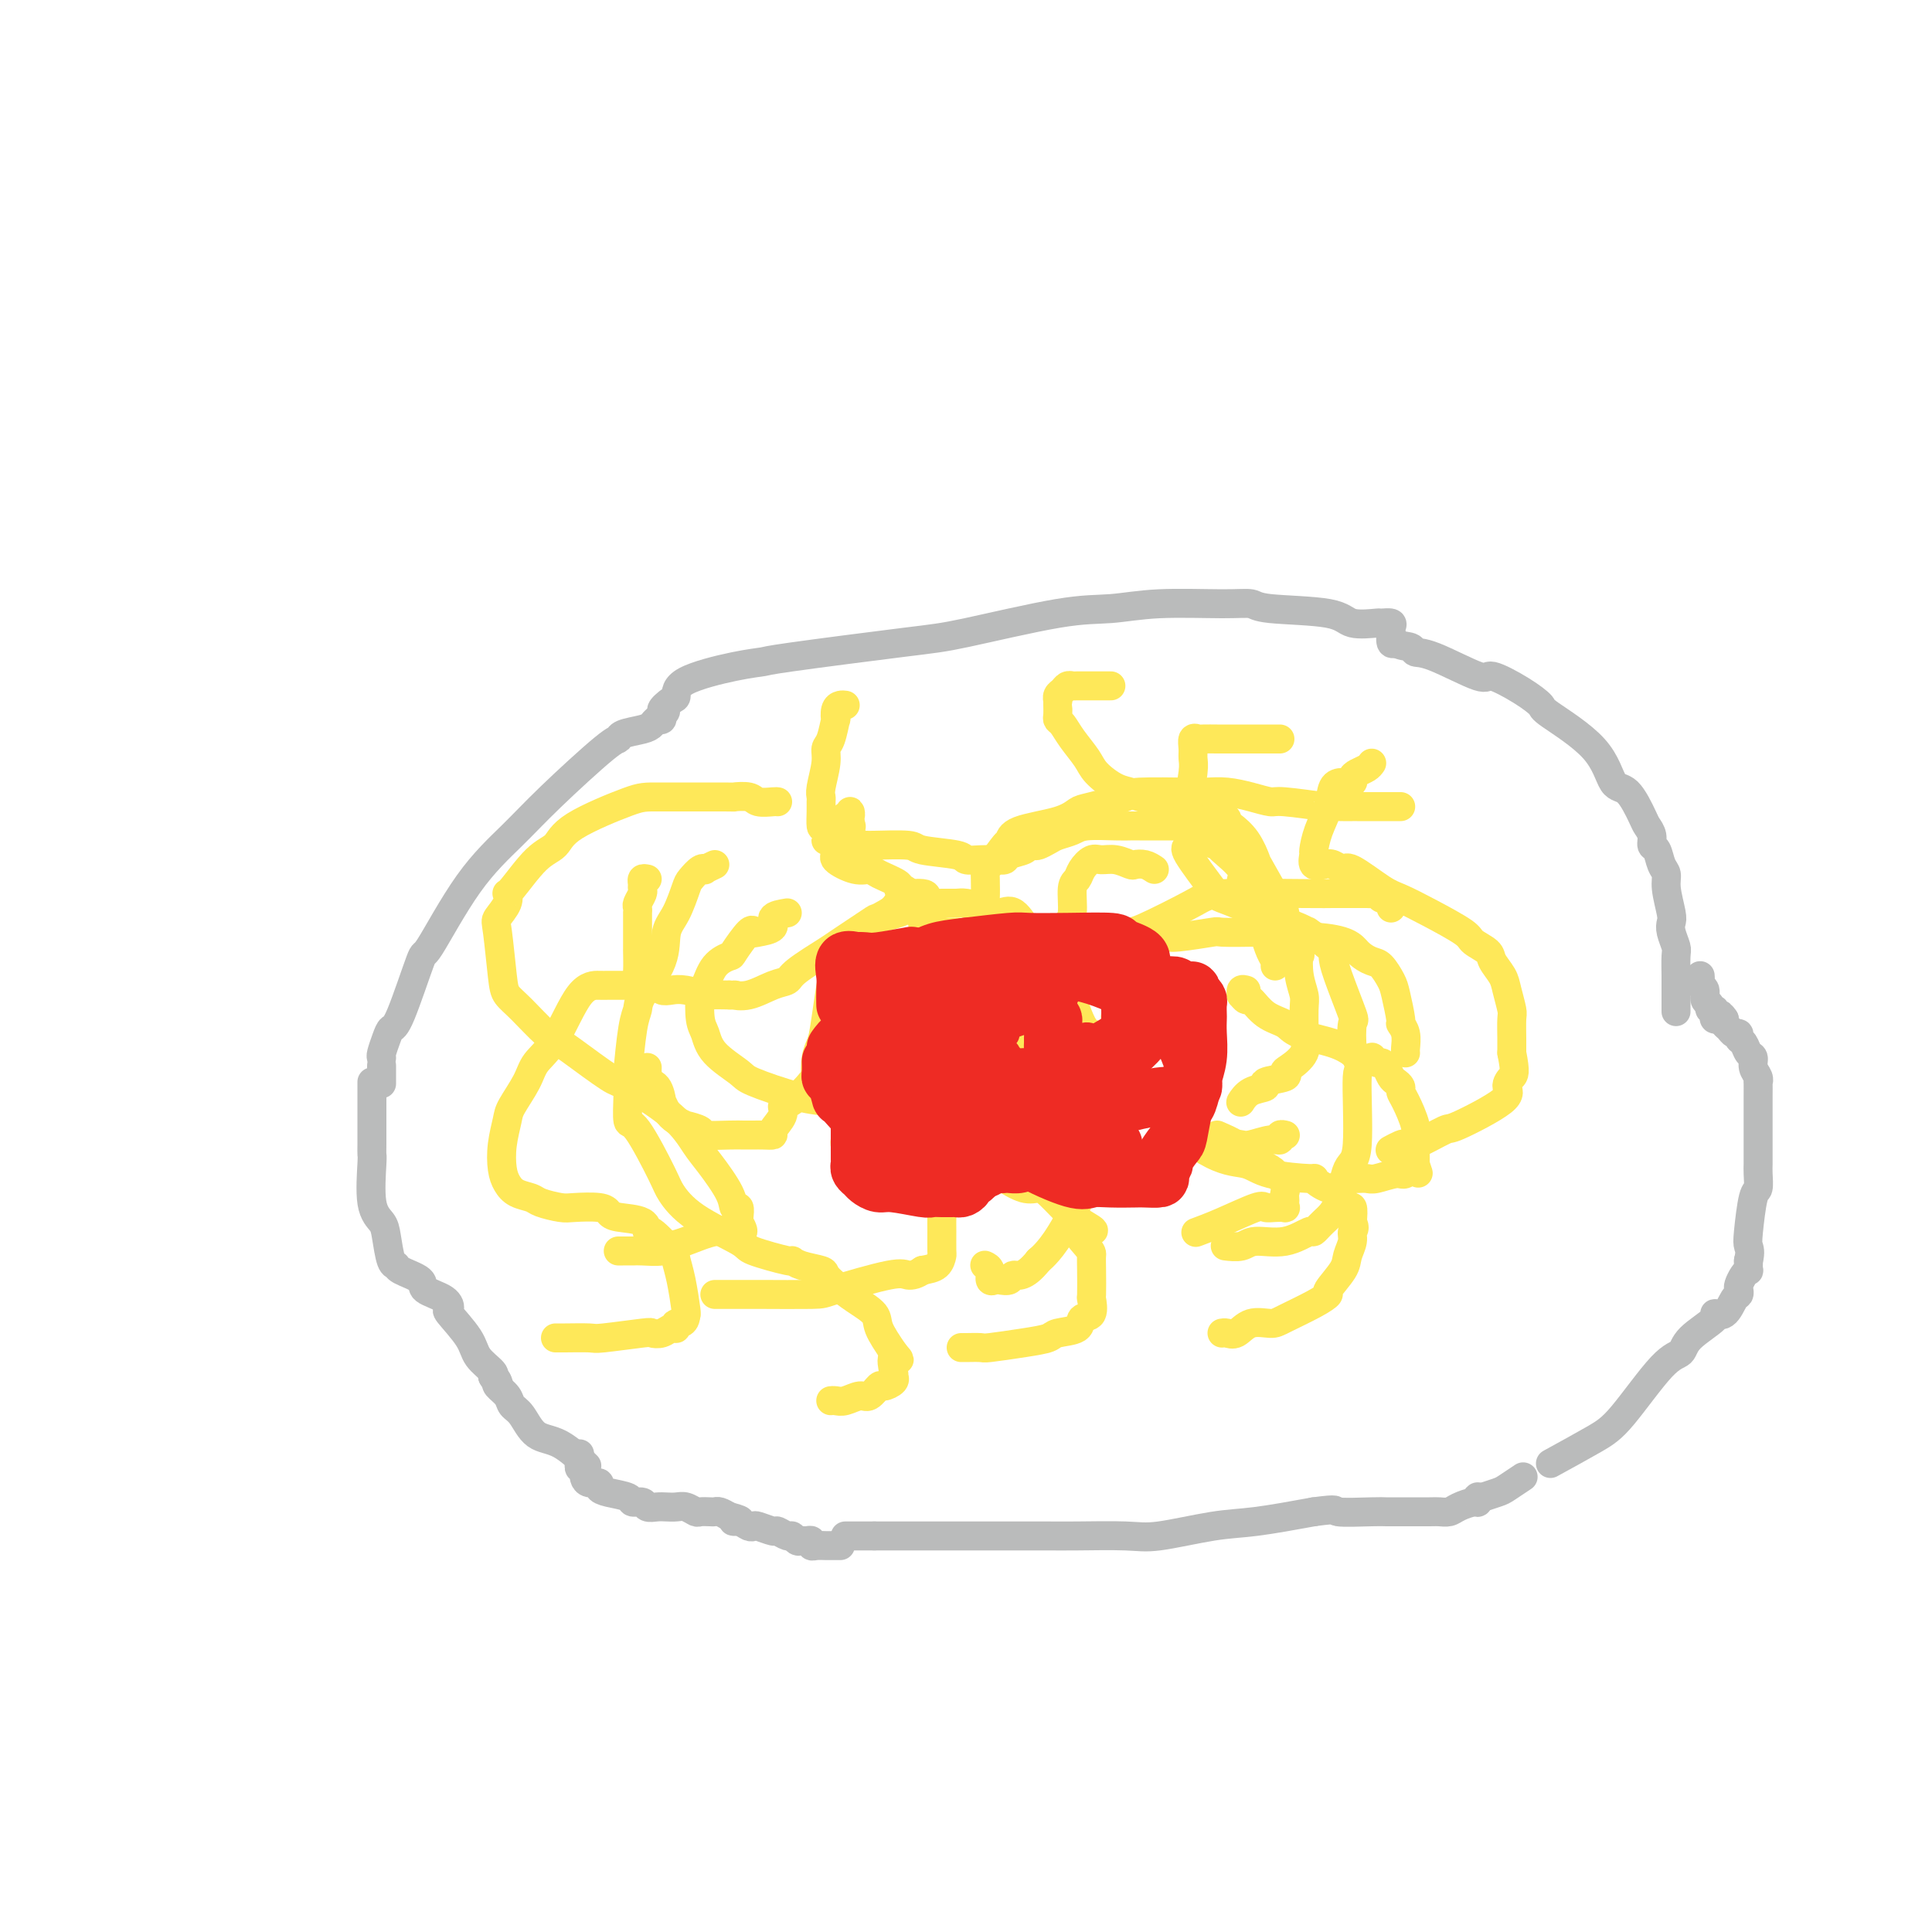<svg viewBox='0 0 400 400' version='1.1' xmlns='http://www.w3.org/2000/svg' xmlns:xlink='http://www.w3.org/1999/xlink'><g fill='none' stroke='#BABBBB' stroke-width='6' stroke-linecap='round' stroke-linejoin='round'><path d='M79,224c0.000,0.333 0.000,0.667 0,0c0.000,-0.667 0.000,-2.333 0,-3c0.000,-0.667 0.000,-0.333 0,0'/><path d='M79,219c-0.091,-0.143 -0.181,-0.286 0,-1c0.181,-0.714 0.635,-1.998 1,-3c0.365,-1.002 0.642,-1.720 1,-2c0.358,-0.280 0.796,-0.120 2,-3c1.204,-2.880 3.172,-8.799 4,-11c0.828,-2.201 0.516,-0.685 2,-3c1.484,-2.315 4.766,-8.462 8,-13c3.234,-4.538 6.422,-7.468 9,-10c2.578,-2.532 4.546,-4.668 8,-8c3.454,-3.332 8.393,-7.862 11,-10c2.607,-2.138 2.884,-1.883 3,-2c0.116,-0.117 0.073,-0.605 1,-1c0.927,-0.395 2.823,-0.697 4,-1c1.177,-0.303 1.635,-0.607 2,-1c0.365,-0.393 0.637,-0.875 1,-1c0.363,-0.125 0.818,0.107 1,0c0.182,-0.107 0.091,-0.554 0,-1'/><path d='M137,148c1.752,-1.194 0.133,-0.680 0,-1c-0.133,-0.320 1.219,-1.472 2,-2c0.781,-0.528 0.992,-0.430 1,-1c0.008,-0.570 -0.186,-1.809 2,-3c2.186,-1.191 6.753,-2.333 10,-3c3.247,-0.667 5.174,-0.858 6,-1c0.826,-0.142 0.552,-0.233 6,-1c5.448,-0.767 16.617,-2.209 23,-3c6.383,-0.791 7.981,-0.930 13,-2c5.019,-1.070 13.460,-3.072 19,-4c5.540,-0.928 8.178,-0.781 11,-1c2.822,-0.219 5.827,-0.803 10,-1c4.173,-0.197 9.513,-0.007 13,0c3.487,0.007 5.121,-0.170 6,0c0.879,0.170 1.004,0.687 4,1c2.996,0.313 8.863,0.423 12,1c3.137,0.577 3.544,1.621 5,2c1.456,0.379 3.959,0.092 5,0c1.041,-0.092 0.619,0.012 1,0c0.381,-0.012 1.565,-0.139 2,0c0.435,0.139 0.119,0.546 0,1c-0.119,0.454 -0.042,0.957 0,1c0.042,0.043 0.050,-0.373 0,0c-0.050,0.373 -0.157,1.535 0,2c0.157,0.465 0.579,0.232 1,0'/><path d='M289,133c0.801,0.783 2.305,0.740 3,1c0.695,0.260 0.583,0.824 1,1c0.417,0.176 1.363,-0.037 4,1c2.637,1.037 6.965,3.324 9,4c2.035,0.676 1.777,-0.258 3,0c1.223,0.258 3.927,1.709 6,3c2.073,1.291 3.517,2.422 4,3c0.483,0.578 0.007,0.603 2,2c1.993,1.397 6.456,4.166 9,7c2.544,2.834 3.169,5.732 4,7c0.831,1.268 1.868,0.907 3,2c1.132,1.093 2.359,3.639 3,5c0.641,1.361 0.696,1.537 1,2c0.304,0.463 0.856,1.212 1,2c0.144,0.788 -0.120,1.615 0,2c0.120,0.385 0.624,0.327 1,1c0.376,0.673 0.623,2.078 1,3c0.377,0.922 0.885,1.362 1,2c0.115,0.638 -0.161,1.474 0,3c0.161,1.526 0.761,3.744 1,5c0.239,1.256 0.117,1.552 0,2c-0.117,0.448 -0.227,1.047 0,2c0.227,0.953 0.793,2.259 1,3c0.207,0.741 0.055,0.917 0,2c-0.055,1.083 -0.015,3.072 0,4c0.015,0.928 0.004,0.795 0,1c-0.004,0.205 -0.001,0.747 0,2c0.001,1.253 0.000,3.215 0,4c-0.000,0.785 -0.000,0.392 0,0'/><path d='M77,224c-0.000,0.331 -0.000,0.662 0,1c0.000,0.338 0.000,0.685 0,1c-0.000,0.315 -0.000,0.600 0,1c0.000,0.400 0.000,0.915 0,1c-0.000,0.085 -0.000,-0.261 0,0c0.000,0.261 0.001,1.128 0,2c-0.001,0.872 -0.002,1.749 0,3c0.002,1.251 0.007,2.877 0,4c-0.007,1.123 -0.027,1.743 0,2c0.027,0.257 0.101,0.150 0,2c-0.101,1.850 -0.377,5.658 0,8c0.377,2.342 1.407,3.218 2,4c0.593,0.782 0.748,1.469 1,3c0.252,1.531 0.600,3.905 1,5c0.400,1.095 0.853,0.912 1,1c0.147,0.088 -0.012,0.448 1,1c1.012,0.552 3.196,1.296 4,2c0.804,0.704 0.229,1.367 1,2c0.771,0.633 2.887,1.236 4,2c1.113,0.764 1.224,1.689 1,2c-0.224,0.311 -0.782,0.006 0,1c0.782,0.994 2.903,3.286 4,5c1.097,1.714 1.170,2.851 2,4c0.830,1.149 2.416,2.309 3,3c0.584,0.691 0.167,0.912 0,1c-0.167,0.088 -0.083,0.044 0,0'/><path d='M102,285c1.778,2.711 1.222,1.489 1,1c-0.222,-0.489 -0.111,-0.244 0,0'/><path d='M103,286c-0.208,0.249 -0.416,0.497 0,1c0.416,0.503 1.456,1.259 2,2c0.544,0.741 0.591,1.467 1,2c0.409,0.533 1.179,0.872 2,2c0.821,1.128 1.694,3.045 3,4c1.306,0.955 3.044,0.950 5,2c1.956,1.050 4.130,3.157 5,4c0.870,0.843 0.435,0.421 0,0'/><path d='M175,318c0.357,0.000 0.714,0.000 1,0c0.286,0.000 0.500,0.000 1,0c0.500,0.000 1.286,0.000 2,0c0.714,0.000 1.357,0.000 2,0'/><path d='M181,318c1.471,-0.000 2.148,-0.000 3,0c0.852,0.000 1.879,0.000 3,0c1.121,-0.000 2.336,-0.000 5,0c2.664,0.000 6.777,0.000 9,0c2.223,-0.000 2.555,-0.000 3,0c0.445,0.000 1.002,0.000 2,0c0.998,-0.000 2.436,-0.000 3,0c0.564,0.000 0.252,0.000 1,0c0.748,-0.000 2.555,-0.001 3,0c0.445,0.001 -0.474,0.002 0,0c0.474,-0.002 2.340,-0.007 4,0c1.660,0.007 3.113,0.028 6,0c2.887,-0.028 7.207,-0.104 10,0c2.793,0.104 4.058,0.389 7,0c2.942,-0.389 7.561,-1.451 11,-2c3.439,-0.549 5.697,-0.585 9,-1c3.303,-0.415 7.652,-1.207 12,-2'/><path d='M272,313c5.695,-0.773 3.932,-0.207 5,0c1.068,0.207 4.968,0.055 7,0c2.032,-0.055 2.197,-0.014 3,0c0.803,0.014 2.244,0.001 4,0c1.756,-0.001 3.826,0.010 5,0c1.174,-0.010 1.453,-0.040 2,0c0.547,0.040 1.362,0.151 2,0c0.638,-0.151 1.098,-0.562 2,-1c0.902,-0.438 2.245,-0.902 3,-1c0.755,-0.098 0.920,0.170 1,0c0.080,-0.170 0.073,-0.777 0,-1c-0.073,-0.223 -0.212,-0.060 0,0c0.212,0.060 0.775,0.017 1,0c0.225,-0.017 0.113,-0.009 0,0'/><path d='M307,310c-0.303,0.099 -0.606,0.198 0,0c0.606,-0.198 2.121,-0.692 3,-1c0.879,-0.308 1.121,-0.429 2,-1c0.879,-0.571 2.394,-1.592 3,-2c0.606,-0.408 0.303,-0.204 0,0'/><path d='M321,303c3.336,-1.830 6.672,-3.661 9,-5c2.328,-1.339 3.648,-2.187 6,-5c2.352,-2.813 5.735,-7.592 8,-10c2.265,-2.408 3.411,-2.446 4,-3c0.589,-0.554 0.619,-1.623 2,-3c1.381,-1.377 4.111,-3.062 5,-4c0.889,-0.938 -0.063,-1.130 0,-1c0.063,0.130 1.140,0.583 2,0c0.860,-0.583 1.501,-2.201 2,-3c0.499,-0.799 0.855,-0.779 1,-1c0.145,-0.221 0.077,-0.685 0,-1c-0.077,-0.315 -0.164,-0.482 0,-1c0.164,-0.518 0.580,-1.386 1,-2c0.420,-0.614 0.844,-0.973 1,-1c0.156,-0.027 0.045,0.278 0,0c-0.045,-0.278 -0.022,-1.139 0,-2'/><path d='M362,261c0.476,-1.843 0.166,-2.451 0,-3c-0.166,-0.549 -0.188,-1.039 0,-3c0.188,-1.961 0.586,-5.393 1,-7c0.414,-1.607 0.843,-1.390 1,-2c0.157,-0.610 0.042,-2.046 0,-3c-0.042,-0.954 -0.011,-1.425 0,-2c0.011,-0.575 0.003,-1.253 0,-2c-0.003,-0.747 -0.001,-1.561 0,-2c0.001,-0.439 0.000,-0.503 0,-1c-0.000,-0.497 -0.000,-1.428 0,-2c0.000,-0.572 0.000,-0.784 0,-1c-0.000,-0.216 -0.000,-0.437 0,-1c0.000,-0.563 0.000,-1.469 0,-2c-0.000,-0.531 -0.000,-0.688 0,-1c0.000,-0.312 0.001,-0.779 0,-1c-0.001,-0.221 -0.004,-0.194 0,-1c0.004,-0.806 0.016,-2.443 0,-3c-0.016,-0.557 -0.060,-0.032 0,0c0.060,0.032 0.224,-0.429 0,-1c-0.224,-0.571 -0.834,-1.252 -1,-2c-0.166,-0.748 0.114,-1.563 0,-2c-0.114,-0.437 -0.622,-0.494 -1,-1c-0.378,-0.506 -0.626,-1.459 -1,-2c-0.374,-0.541 -0.874,-0.670 -1,-1c-0.126,-0.330 0.124,-0.862 0,-1c-0.124,-0.138 -0.621,0.118 -1,0c-0.379,-0.118 -0.641,-0.609 -1,-1c-0.359,-0.391 -0.817,-0.683 -1,-1c-0.183,-0.317 -0.092,-0.658 0,-1'/><path d='M357,211c-1.325,-2.008 -1.139,-0.528 -1,0c0.139,0.528 0.229,0.104 0,0c-0.229,-0.104 -0.778,0.113 -1,0c-0.222,-0.113 -0.116,-0.554 0,-1c0.116,-0.446 0.242,-0.897 0,-1c-0.242,-0.103 -0.853,0.141 -1,0c-0.147,-0.141 0.171,-0.668 0,-1c-0.171,-0.332 -0.830,-0.471 -1,-1c-0.170,-0.529 0.151,-1.448 0,-2c-0.151,-0.552 -0.772,-0.735 -1,-1c-0.228,-0.265 -0.061,-0.610 0,-1c0.061,-0.390 0.018,-0.826 0,-1c-0.018,-0.174 -0.009,-0.087 0,0'/><path d='M120,301c0.002,0.301 0.004,0.602 0,1c-0.004,0.398 -0.015,0.894 0,1c0.015,0.106 0.056,-0.179 0,0c-0.056,0.179 -0.210,0.823 0,1c0.210,0.177 0.782,-0.111 1,0c0.218,0.111 0.082,0.621 0,1c-0.082,0.379 -0.109,0.626 0,1c0.109,0.374 0.355,0.873 1,1c0.645,0.127 1.687,-0.120 2,0c0.313,0.120 -0.105,0.605 0,1c0.105,0.395 0.734,0.698 2,1c1.266,0.302 3.168,0.603 4,1c0.832,0.397 0.593,0.891 1,1c0.407,0.109 1.460,-0.167 2,0c0.540,0.167 0.567,0.776 1,1c0.433,0.224 1.272,0.064 2,0c0.728,-0.064 1.346,-0.031 2,0c0.654,0.031 1.345,0.061 2,0c0.655,-0.061 1.275,-0.212 2,0c0.725,0.212 1.555,0.788 2,1c0.445,0.212 0.503,0.060 1,0c0.497,-0.060 1.432,-0.026 2,0c0.568,0.026 0.768,0.046 1,0c0.232,-0.046 0.495,-0.156 1,0c0.505,0.156 1.253,0.578 2,1'/><path d='M151,314c4.062,1.016 1.716,1.056 1,1c-0.716,-0.056 0.197,-0.207 1,0c0.803,0.207 1.495,0.772 2,1c0.505,0.228 0.821,0.118 1,0c0.179,-0.118 0.219,-0.243 1,0c0.781,0.243 2.303,0.853 3,1c0.697,0.147 0.568,-0.171 1,0c0.432,0.171 1.425,0.831 2,1c0.575,0.169 0.732,-0.152 1,0c0.268,0.152 0.646,0.776 1,1c0.354,0.224 0.685,0.046 1,0c0.315,-0.046 0.613,0.040 1,0c0.387,-0.040 0.863,-0.207 1,0c0.137,0.207 -0.064,0.788 0,1c0.064,0.212 0.394,0.057 1,0c0.606,-0.057 1.486,-0.015 2,0c0.514,0.015 0.660,0.004 1,0c0.340,-0.004 0.875,-0.001 1,0c0.125,0.001 -0.159,0.000 0,0c0.159,-0.000 0.760,-0.000 1,0c0.240,0.000 0.120,0.000 0,0'/></g>
<g fill='none' stroke='#FEE859' stroke-width='6' stroke-linecap='round' stroke-linejoin='round'><path d='M134,182c-0.425,-0.087 -0.850,-0.174 -1,0c-0.150,0.174 -0.026,0.610 0,1c0.026,0.390 -0.046,0.736 0,1c0.046,0.264 0.208,0.448 0,1c-0.208,0.552 -0.788,1.472 -1,2c-0.212,0.528 -0.057,0.665 0,1c0.057,0.335 0.015,0.869 0,1c-0.015,0.131 -0.004,-0.139 0,0c0.004,0.139 0.001,0.688 0,1c-0.001,0.312 -0.000,0.386 0,1c0.000,0.614 -0.000,1.769 0,2c0.000,0.231 0.000,-0.460 0,0c-0.000,0.460 -0.001,2.071 0,3c0.001,0.929 0.005,1.176 0,1c-0.005,-0.176 -0.017,-0.775 0,0c0.017,0.775 0.065,2.925 0,4c-0.065,1.075 -0.243,1.077 0,1c0.243,-0.077 0.905,-0.232 1,0c0.095,0.232 -0.379,0.850 0,1c0.379,0.150 1.610,-0.170 2,0c0.390,0.170 -0.060,0.829 0,1c0.060,0.171 0.630,-0.147 1,0c0.370,0.147 0.541,0.757 1,1c0.459,0.243 1.206,0.118 2,0c0.794,-0.118 1.636,-0.227 3,0c1.364,0.227 3.252,0.792 4,1c0.748,0.208 0.357,0.059 1,0c0.643,-0.059 2.322,-0.030 4,0'/><path d='M151,206c2.279,0.125 0.977,-0.061 1,0c0.023,0.061 1.372,0.370 3,0c1.628,-0.370 3.534,-1.420 5,-2c1.466,-0.580 2.491,-0.692 3,-1c0.509,-0.308 0.501,-0.814 2,-2c1.499,-1.186 4.503,-3.052 6,-4c1.497,-0.948 1.486,-0.980 3,-2c1.514,-1.020 4.552,-3.030 6,-4c1.448,-0.970 1.307,-0.901 2,-1c0.693,-0.099 2.220,-0.366 4,-1c1.780,-0.634 3.812,-1.635 5,-2c1.188,-0.365 1.532,-0.095 2,0c0.468,0.095 1.059,0.016 2,0c0.941,-0.016 2.232,0.030 3,0c0.768,-0.030 1.011,-0.137 2,0c0.989,0.137 2.722,0.518 4,1c1.278,0.482 2.100,1.066 3,1c0.900,-0.066 1.877,-0.782 3,0c1.123,0.782 2.391,3.062 3,4c0.609,0.938 0.558,0.535 1,1c0.442,0.465 1.375,1.798 2,3c0.625,1.202 0.941,2.272 1,3c0.059,0.728 -0.139,1.115 0,2c0.139,0.885 0.616,2.269 1,3c0.384,0.731 0.676,0.809 1,1c0.324,0.191 0.682,0.495 1,1c0.318,0.505 0.596,1.213 1,2c0.404,0.787 0.933,1.654 1,2c0.067,0.346 -0.328,0.170 0,1c0.328,0.830 1.379,2.666 2,4c0.621,1.334 0.810,2.167 1,3'/><path d='M225,219c2.493,5.086 1.226,2.801 2,3c0.774,0.199 3.590,2.881 5,4c1.410,1.119 1.413,0.673 2,1c0.587,0.327 1.758,1.426 3,2c1.242,0.574 2.556,0.623 3,1c0.444,0.377 0.016,1.081 1,2c0.984,0.919 3.378,2.051 5,3c1.622,0.949 2.472,1.714 4,2c1.528,0.286 3.734,0.092 5,0c1.266,-0.092 1.592,-0.081 2,0c0.408,0.081 0.898,0.232 2,0c1.102,-0.232 2.817,-0.847 4,-1c1.183,-0.153 1.832,0.155 2,0c0.168,-0.155 -0.147,-0.772 0,-1c0.147,-0.228 0.756,-0.065 1,0c0.244,0.065 0.122,0.033 0,0'/><path d='M173,174c0.077,-0.002 0.154,-0.003 0,0c-0.154,0.003 -0.540,0.011 -1,0c-0.460,-0.011 -0.995,-0.040 -1,0c-0.005,0.040 0.519,0.150 1,0c0.481,-0.150 0.917,-0.561 1,-1c0.083,-0.439 -0.188,-0.905 0,-1c0.188,-0.095 0.834,0.181 1,0c0.166,-0.181 -0.148,-0.818 0,-1c0.148,-0.182 0.758,0.090 1,0c0.242,-0.090 0.118,-0.543 0,-1c-0.118,-0.457 -0.228,-0.918 0,-1c0.228,-0.082 0.793,0.216 1,0c0.207,-0.216 0.055,-0.948 0,-1c-0.055,-0.052 -0.015,0.574 0,1c0.015,0.426 0.004,0.653 0,1c-0.004,0.347 -0.001,0.813 0,1c0.001,0.187 0.001,0.093 0,0'/><path d='M176,171c0.477,-0.286 0.170,0.498 0,1c-0.170,0.502 -0.202,0.723 0,1c0.202,0.277 0.640,0.609 1,1c0.360,0.391 0.644,0.840 1,1c0.356,0.160 0.786,0.032 1,0c0.214,-0.032 0.213,0.034 2,0c1.787,-0.034 5.363,-0.167 7,0c1.637,0.167 1.334,0.633 3,1c1.666,0.367 5.301,0.635 7,1c1.699,0.365 1.461,0.827 2,1c0.539,0.173 1.854,0.058 3,0c1.146,-0.058 2.124,-0.058 3,0c0.876,0.058 1.649,0.173 2,0c0.351,-0.173 0.278,-0.634 1,-1c0.722,-0.366 2.238,-0.637 3,-1c0.762,-0.363 0.769,-0.818 1,-1c0.231,-0.182 0.684,-0.090 1,0c0.316,0.090 0.493,0.178 1,0c0.507,-0.178 1.343,-0.622 2,-1c0.657,-0.378 1.135,-0.690 2,-1c0.865,-0.310 2.116,-0.619 3,-1c0.884,-0.381 1.402,-0.834 3,-1c1.598,-0.166 4.276,-0.044 6,0c1.724,0.044 2.493,0.012 3,0c0.507,-0.012 0.752,-0.003 2,0c1.248,0.003 3.499,0.001 5,0c1.501,-0.001 2.250,-0.000 3,0'/><path d='M244,171c4.175,0.620 5.113,2.171 6,3c0.887,0.829 1.724,0.937 2,1c0.276,0.063 -0.007,0.082 1,1c1.007,0.918 3.306,2.737 4,4c0.694,1.263 -0.218,1.971 0,3c0.218,1.029 1.565,2.378 2,3c0.435,0.622 -0.042,0.518 0,1c0.042,0.482 0.602,1.550 1,2c0.398,0.450 0.632,0.281 1,1c0.368,0.719 0.869,2.326 1,3c0.131,0.674 -0.109,0.415 0,1c0.109,0.585 0.565,2.012 1,3c0.435,0.988 0.848,1.535 1,2c0.152,0.465 0.043,0.847 0,1c-0.043,0.153 -0.022,0.076 0,0'/><path d='M134,221c-0.014,0.338 -0.028,0.677 0,1c0.028,0.323 0.098,0.631 0,1c-0.098,0.369 -0.364,0.798 0,1c0.364,0.202 1.357,0.176 2,1c0.643,0.824 0.937,2.498 1,3c0.063,0.502 -0.105,-0.167 0,0c0.105,0.167 0.485,1.172 1,2c0.515,0.828 1.167,1.480 2,2c0.833,0.520 1.847,0.910 2,1c0.153,0.090 -0.556,-0.119 0,0c0.556,0.119 2.376,0.568 3,1c0.624,0.432 0.053,0.848 1,1c0.947,0.152 3.410,0.041 5,0c1.590,-0.041 2.305,-0.012 3,0c0.695,0.012 1.371,0.008 2,0c0.629,-0.008 1.211,-0.020 2,0c0.789,0.020 1.784,0.072 2,0c0.216,-0.072 -0.349,-0.267 0,-1c0.349,-0.733 1.610,-2.003 2,-3c0.390,-0.997 -0.093,-1.720 0,-2c0.093,-0.280 0.761,-0.117 2,-1c1.239,-0.883 3.049,-2.811 4,-4c0.951,-1.189 1.042,-1.639 2,-2c0.958,-0.361 2.784,-0.633 4,-1c1.216,-0.367 1.821,-0.830 2,-1c0.179,-0.170 -0.067,-0.046 1,0c1.067,0.046 3.448,0.013 5,0c1.552,-0.013 2.276,-0.007 3,0'/><path d='M185,220c2.204,-0.322 0.215,-0.126 1,0c0.785,0.126 4.344,0.181 6,0c1.656,-0.181 1.410,-0.598 2,0c0.590,0.598 2.018,2.211 3,3c0.982,0.789 1.520,0.755 2,1c0.480,0.245 0.902,0.768 1,2c0.098,1.232 -0.128,3.173 0,4c0.128,0.827 0.611,0.541 1,1c0.389,0.459 0.685,1.662 1,2c0.315,0.338 0.648,-0.189 1,0c0.352,0.189 0.721,1.095 1,2c0.279,0.905 0.466,1.810 1,2c0.534,0.190 1.413,-0.333 2,0c0.587,0.333 0.882,1.524 1,2c0.118,0.476 0.059,0.238 0,0'/><path d='M290,167c-0.765,0.000 -1.530,0.000 -2,0c-0.470,-0.000 -0.646,-0.000 -2,0c-1.354,0.000 -3.886,0.001 -5,0c-1.114,-0.001 -0.810,-0.004 -1,0c-0.190,0.004 -0.875,0.016 -2,0c-1.125,-0.016 -2.691,-0.060 -3,0c-0.309,0.060 0.638,0.222 -1,0c-1.638,-0.222 -5.860,-0.830 -8,-1c-2.140,-0.170 -2.197,0.098 -3,0c-0.803,-0.098 -2.353,-0.563 -4,-1c-1.647,-0.437 -3.391,-0.847 -5,-1c-1.609,-0.153 -3.082,-0.048 -4,0c-0.918,0.048 -1.281,0.039 -4,0c-2.719,-0.039 -7.794,-0.110 -10,0c-2.206,0.110 -1.544,0.399 -3,1c-1.456,0.601 -5.031,1.513 -7,2c-1.969,0.487 -2.332,0.547 -3,1c-0.668,0.453 -1.639,1.299 -4,2c-2.361,0.701 -6.111,1.259 -8,2c-1.889,0.741 -1.918,1.667 -2,2c-0.082,0.333 -0.218,0.075 -1,1c-0.782,0.925 -2.210,3.033 -3,4c-0.790,0.967 -0.940,0.791 -1,1c-0.060,0.209 -0.028,0.801 0,2c0.028,1.199 0.052,3.004 0,4c-0.052,0.996 -0.179,1.185 0,2c0.179,0.815 0.664,2.258 1,3c0.336,0.742 0.525,0.783 1,1c0.475,0.217 1.238,0.608 2,1'/><path d='M208,193c1.291,1.188 3.018,3.160 4,4c0.982,0.840 1.219,0.550 2,2c0.781,1.450 2.104,4.640 3,7c0.896,2.360 1.363,3.890 2,5c0.637,1.110 1.442,1.799 2,3c0.558,1.201 0.867,2.913 1,4c0.133,1.087 0.088,1.551 0,2c-0.088,0.449 -0.219,0.885 0,2c0.219,1.115 0.789,2.909 1,4c0.211,1.091 0.062,1.479 0,2c-0.062,0.521 -0.038,1.173 0,3c0.038,1.827 0.090,4.827 0,6c-0.090,1.173 -0.322,0.517 -1,1c-0.678,0.483 -1.803,2.104 -3,3c-1.197,0.896 -2.466,1.067 -3,1c-0.534,-0.067 -0.332,-0.372 -2,0c-1.668,0.372 -5.205,1.420 -7,2c-1.795,0.580 -1.847,0.691 -3,1c-1.153,0.309 -3.407,0.815 -5,1c-1.593,0.185 -2.525,0.050 -3,0c-0.475,-0.050 -0.492,-0.013 -2,0c-1.508,0.013 -4.507,0.004 -6,0c-1.493,-0.004 -1.479,-0.001 -2,0c-0.521,0.001 -1.577,0.000 -2,0c-0.423,-0.000 -0.211,-0.000 0,0'/><path d='M175,146c-0.311,-0.045 -0.622,-0.089 -1,0c-0.378,0.089 -0.823,0.313 -1,1c-0.177,0.687 -0.085,1.837 0,2c0.085,0.163 0.163,-0.661 0,0c-0.163,0.661 -0.565,2.807 -1,4c-0.435,1.193 -0.901,1.432 -1,2c-0.099,0.568 0.170,1.463 0,3c-0.170,1.537 -0.778,3.715 -1,5c-0.222,1.285 -0.058,1.675 0,2c0.058,0.325 0.010,0.584 0,1c-0.010,0.416 0.018,0.989 0,2c-0.018,1.011 -0.084,2.461 0,3c0.084,0.539 0.316,0.168 1,1c0.684,0.832 1.819,2.866 2,4c0.181,1.134 -0.591,1.368 0,2c0.591,0.632 2.547,1.662 4,2c1.453,0.338 2.405,-0.016 3,0c0.595,0.016 0.833,0.402 2,1c1.167,0.598 3.265,1.407 4,2c0.735,0.593 0.109,0.970 0,1c-0.109,0.030 0.300,-0.287 1,0c0.700,0.287 1.690,1.178 2,2c0.310,0.822 -0.061,1.576 0,2c0.061,0.424 0.552,0.520 1,1c0.448,0.480 0.852,1.345 1,2c0.148,0.655 0.040,1.099 0,2c-0.040,0.901 -0.011,2.257 0,3c0.011,0.743 0.006,0.871 0,1'/><path d='M191,197c0.317,1.835 0.109,0.922 0,1c-0.109,0.078 -0.117,1.148 0,2c0.117,0.852 0.361,1.487 0,2c-0.361,0.513 -1.328,0.905 -2,1c-0.672,0.095 -1.049,-0.106 -1,0c0.049,0.106 0.525,0.518 0,1c-0.525,0.482 -2.053,1.035 -3,2c-0.947,0.965 -1.315,2.343 -2,3c-0.685,0.657 -1.686,0.593 -3,2c-1.314,1.407 -2.940,4.284 -4,6c-1.060,1.716 -1.555,2.270 -2,3c-0.445,0.730 -0.842,1.637 -1,2c-0.158,0.363 -0.079,0.181 0,0'/><path d='M288,188c0.089,-0.301 0.178,-0.603 0,-1c-0.178,-0.397 -0.624,-0.891 -1,-1c-0.376,-0.109 -0.683,0.167 -1,0c-0.317,-0.167 -0.644,-0.777 -1,-1c-0.356,-0.223 -0.740,-0.060 -1,0c-0.260,0.060 -0.395,0.015 -1,0c-0.605,-0.015 -1.681,-0.001 -3,0c-1.319,0.001 -2.883,-0.009 -4,0c-1.117,0.009 -1.787,0.039 -6,0c-4.213,-0.039 -11.968,-0.146 -16,0c-4.032,0.146 -4.341,0.544 -7,2c-2.659,1.456 -7.669,3.970 -10,5c-2.331,1.030 -1.984,0.577 -2,1c-0.016,0.423 -0.397,1.721 -1,4c-0.603,2.279 -1.430,5.538 -2,8c-0.570,2.462 -0.884,4.126 -1,5c-0.116,0.874 -0.032,0.959 0,2c0.032,1.041 0.014,3.038 0,4c-0.014,0.962 -0.024,0.889 0,1c0.024,0.111 0.081,0.405 0,1c-0.081,0.595 -0.300,1.489 0,2c0.300,0.511 1.119,0.638 3,2c1.881,1.362 4.823,3.961 6,5c1.177,1.039 0.588,0.520 0,0'/><path d='M252,235c1.612,0.705 3.224,1.410 4,2c0.776,0.590 0.716,1.065 2,2c1.284,0.935 3.913,2.331 5,3c1.087,0.669 0.631,0.613 1,1c0.369,0.387 1.563,1.218 2,2c0.437,0.782 0.119,1.516 0,2c-0.119,0.484 -0.037,0.718 0,1c0.037,0.282 0.031,0.612 0,1c-0.031,0.388 -0.087,0.833 0,1c0.087,0.167 0.317,0.054 0,0c-0.317,-0.054 -1.182,-0.049 -2,0c-0.818,0.049 -1.589,0.143 -2,0c-0.411,-0.143 -0.461,-0.523 -2,0c-1.539,0.523 -4.568,1.948 -7,3c-2.432,1.052 -4.266,1.729 -5,2c-0.734,0.271 -0.367,0.135 0,0'/><path d='M230,142c-1.239,-0.000 -2.479,-0.001 -3,0c-0.521,0.001 -0.325,0.003 -1,0c-0.675,-0.003 -2.223,-0.012 -3,0c-0.777,0.012 -0.783,0.046 -1,0c-0.217,-0.046 -0.647,-0.170 -1,0c-0.353,0.170 -0.631,0.636 -1,1c-0.369,0.364 -0.831,0.626 -1,1c-0.169,0.374 -0.046,0.860 0,1c0.046,0.140 0.015,-0.066 0,0c-0.015,0.066 -0.013,0.404 0,1c0.013,0.596 0.038,1.451 0,2c-0.038,0.549 -0.139,0.793 0,1c0.139,0.207 0.519,0.378 1,1c0.481,0.622 1.065,1.697 2,3c0.935,1.303 2.222,2.834 3,4c0.778,1.166 1.046,1.965 2,3c0.954,1.035 2.593,2.305 4,3c1.407,0.695 2.581,0.816 3,1c0.419,0.184 0.084,0.431 2,1c1.916,0.569 6.084,1.461 8,2c1.916,0.539 1.580,0.726 3,1c1.420,0.274 4.594,0.634 6,1c1.406,0.366 1.042,0.736 1,1c-0.042,0.264 0.238,0.422 1,1c0.762,0.578 2.007,1.577 3,3c0.993,1.423 1.733,3.271 2,4c0.267,0.729 0.061,0.340 1,2c0.939,1.660 3.022,5.370 4,7c0.978,1.630 0.851,1.180 1,2c0.149,0.820 0.575,2.910 1,5'/><path d='M267,194c2.635,4.588 2.223,3.560 2,4c-0.223,0.440 -0.257,2.350 0,4c0.257,1.650 0.803,3.039 1,4c0.197,0.961 0.043,1.494 0,3c-0.043,1.506 0.026,3.986 0,5c-0.026,1.014 -0.146,0.562 0,1c0.146,0.438 0.559,1.766 0,3c-0.559,1.234 -2.091,2.372 -3,3c-0.909,0.628 -1.195,0.744 -1,1c0.195,0.256 0.872,0.650 0,1c-0.872,0.350 -3.291,0.654 -4,1c-0.709,0.346 0.293,0.734 0,1c-0.293,0.266 -1.882,0.411 -3,1c-1.118,0.589 -1.763,1.622 -2,2c-0.237,0.378 -0.064,0.102 0,0c0.064,-0.102 0.018,-0.029 0,0c-0.018,0.029 -0.009,0.015 0,0'/><path d='M148,179c-0.861,0.408 -1.721,0.817 -2,1c-0.279,0.183 0.025,0.142 0,0c-0.025,-0.142 -0.378,-0.385 -1,0c-0.622,0.385 -1.511,1.398 -2,2c-0.489,0.602 -0.576,0.794 -1,2c-0.424,1.206 -1.185,3.425 -2,5c-0.815,1.575 -1.685,2.505 -2,4c-0.315,1.495 -0.074,3.553 -1,6c-0.926,2.447 -3.019,5.281 -4,7c-0.981,1.719 -0.851,2.323 -1,3c-0.149,0.677 -0.577,1.426 -1,4c-0.423,2.574 -0.843,6.972 -1,9c-0.157,2.028 -0.053,1.685 0,2c0.053,0.315 0.054,1.290 0,3c-0.054,1.710 -0.162,4.157 0,5c0.162,0.843 0.594,0.082 2,2c1.406,1.918 3.785,6.516 5,9c1.215,2.484 1.265,2.855 2,4c0.735,1.145 2.154,3.062 5,5c2.846,1.938 7.120,3.895 9,5c1.880,1.105 1.366,1.357 3,2c1.634,0.643 5.417,1.677 7,2c1.583,0.323 0.964,-0.066 1,0c0.036,0.066 0.725,0.587 2,1c1.275,0.413 3.137,0.719 4,1c0.863,0.281 0.726,0.538 1,1c0.274,0.462 0.957,1.129 2,2c1.043,0.871 2.444,1.945 4,3c1.556,1.055 3.265,2.092 4,3c0.735,0.908 0.496,1.688 1,3c0.504,1.312 1.752,3.156 3,5'/><path d='M185,280c2.321,2.691 0.624,0.920 0,1c-0.624,0.080 -0.174,2.012 0,3c0.174,0.988 0.073,1.033 0,1c-0.073,-0.033 -0.117,-0.145 0,0c0.117,0.145 0.394,0.545 0,1c-0.394,0.455 -1.460,0.963 -2,1c-0.540,0.037 -0.554,-0.396 -1,0c-0.446,0.396 -1.325,1.623 -2,2c-0.675,0.377 -1.148,-0.095 -2,0c-0.852,0.095 -2.084,0.757 -3,1c-0.916,0.243 -1.516,0.065 -2,0c-0.484,-0.065 -0.853,-0.019 -1,0c-0.147,0.019 -0.074,0.009 0,0'/><path d='M192,191c0.004,-0.392 0.009,-0.785 0,-1c-0.009,-0.215 -0.030,-0.253 0,-1c0.030,-0.747 0.111,-2.203 0,-3c-0.111,-0.797 -0.413,-0.936 -1,-1c-0.587,-0.064 -1.459,-0.054 -2,0c-0.541,0.054 -0.750,0.152 -1,0c-0.250,-0.152 -0.541,-0.553 -1,0c-0.459,0.553 -1.085,2.059 -2,3c-0.915,0.941 -2.118,1.317 -3,2c-0.882,0.683 -1.445,1.674 -2,2c-0.555,0.326 -1.104,-0.012 -2,1c-0.896,1.012 -2.138,3.375 -3,4c-0.862,0.625 -1.342,-0.488 -2,2c-0.658,2.488 -1.493,8.576 -2,12c-0.507,3.424 -0.685,4.185 -1,5c-0.315,0.815 -0.765,1.683 -1,3c-0.235,1.317 -0.253,3.083 0,4c0.253,0.917 0.776,0.985 1,1c0.224,0.015 0.147,-0.022 2,1c1.853,1.022 5.636,3.103 8,4c2.364,0.897 3.309,0.612 5,2c1.691,1.388 4.128,4.451 6,6c1.872,1.549 3.179,1.586 4,2c0.821,0.414 1.154,1.207 3,2c1.846,0.793 5.203,1.587 7,2c1.797,0.413 2.032,0.446 3,1c0.968,0.554 2.668,1.629 4,2c1.332,0.371 2.295,0.038 3,0c0.705,-0.038 1.151,0.221 2,1c0.849,0.779 2.100,2.080 3,3c0.900,0.920 1.450,1.460 2,2'/><path d='M222,252c8.321,4.722 2.622,2.026 1,2c-1.622,-0.026 0.833,2.617 2,4c1.167,1.383 1.047,1.506 1,2c-0.047,0.494 -0.020,1.360 0,3c0.020,1.640 0.034,4.054 0,5c-0.034,0.946 -0.114,0.424 0,1c0.114,0.576 0.422,2.248 0,3c-0.422,0.752 -1.575,0.582 -2,1c-0.425,0.418 -0.121,1.422 -1,2c-0.879,0.578 -2.940,0.729 -4,1c-1.060,0.271 -1.117,0.661 -2,1c-0.883,0.339 -2.590,0.627 -5,1c-2.410,0.373 -5.521,0.832 -7,1c-1.479,0.168 -1.324,0.045 -2,0c-0.676,-0.045 -2.182,-0.012 -3,0c-0.818,0.012 -0.948,0.003 -1,0c-0.052,-0.003 -0.026,-0.002 0,0'/><path d='M239,180c-0.630,-0.414 -1.261,-0.829 -2,-1c-0.739,-0.171 -1.587,-0.100 -2,0c-0.413,0.100 -0.391,0.229 -1,0c-0.609,-0.229 -1.851,-0.815 -3,-1c-1.149,-0.185 -2.207,0.030 -3,0c-0.793,-0.030 -1.322,-0.306 -2,0c-0.678,0.306 -1.506,1.195 -2,2c-0.494,0.805 -0.654,1.525 -1,2c-0.346,0.475 -0.877,0.704 -1,2c-0.123,1.296 0.161,3.660 0,5c-0.161,1.340 -0.766,1.654 -1,3c-0.234,1.346 -0.096,3.722 0,5c0.096,1.278 0.149,1.459 0,2c-0.149,0.541 -0.501,1.441 0,4c0.501,2.559 1.857,6.778 3,9c1.143,2.222 2.075,2.449 3,3c0.925,0.551 1.843,1.428 4,4c2.157,2.572 5.552,6.839 7,9c1.448,2.161 0.949,2.215 3,4c2.051,1.785 6.650,5.301 10,7c3.350,1.699 5.449,1.582 7,2c1.551,0.418 2.552,1.370 5,2c2.448,0.630 6.343,0.938 8,1c1.657,0.062 1.078,-0.122 1,0c-0.078,0.122 0.346,0.548 1,1c0.654,0.452 1.538,0.928 2,1c0.462,0.072 0.502,-0.260 1,0c0.498,0.260 1.453,1.111 2,2c0.547,0.889 0.686,1.816 1,2c0.314,0.184 0.804,-0.376 1,0c0.196,0.376 0.098,1.688 0,3'/><path d='M280,253c0.758,1.455 0.153,1.591 0,2c-0.153,0.409 0.146,1.089 0,2c-0.146,0.911 -0.739,2.053 -1,3c-0.261,0.947 -0.192,1.700 -1,3c-0.808,1.300 -2.494,3.148 -3,4c-0.506,0.852 0.167,0.710 0,1c-0.167,0.290 -1.175,1.014 -3,2c-1.825,0.986 -4.467,2.236 -6,3c-1.533,0.764 -1.955,1.042 -3,1c-1.045,-0.042 -2.711,-0.403 -4,0c-1.289,0.403 -2.201,1.572 -3,2c-0.799,0.428 -1.484,0.115 -2,0c-0.516,-0.115 -0.862,-0.033 -1,0c-0.138,0.033 -0.069,0.016 0,0'/><path d='M258,205c-0.430,-0.123 -0.860,-0.246 -1,0c-0.140,0.246 0.008,0.860 0,1c-0.008,0.140 -0.174,-0.195 0,0c0.174,0.195 0.689,0.920 1,1c0.311,0.080 0.418,-0.484 1,0c0.582,0.484 1.640,2.017 3,3c1.360,0.983 3.021,1.416 4,2c0.979,0.584 1.275,1.320 3,2c1.725,0.680 4.878,1.306 7,2c2.122,0.694 3.213,1.458 4,2c0.787,0.542 1.272,0.863 2,1c0.728,0.137 1.701,0.091 2,0c0.299,-0.091 -0.074,-0.228 0,0c0.074,0.228 0.597,0.820 1,1c0.403,0.180 0.686,-0.054 1,0c0.314,0.054 0.658,0.396 1,1c0.342,0.604 0.682,1.472 1,2c0.318,0.528 0.615,0.718 1,1c0.385,0.282 0.860,0.656 1,1c0.140,0.344 -0.053,0.657 0,1c0.053,0.343 0.354,0.716 1,2c0.646,1.284 1.637,3.479 2,5c0.363,1.521 0.097,2.366 0,3c-0.097,0.634 -0.026,1.055 0,2c0.026,0.945 0.007,2.413 0,3c-0.007,0.587 -0.004,0.294 0,0'/><path d='M293,241c1.033,3.255 0.614,1.394 0,1c-0.614,-0.394 -1.425,0.679 -2,1c-0.575,0.321 -0.914,-0.110 -2,0c-1.086,0.110 -2.918,0.762 -4,1c-1.082,0.238 -1.414,0.064 -2,0c-0.586,-0.064 -1.427,-0.017 -2,0c-0.573,0.017 -0.878,0.005 -1,0c-0.122,-0.005 -0.061,-0.002 0,0'/><path d='M284,158c-0.230,0.331 -0.460,0.663 -1,1c-0.540,0.337 -1.392,0.680 -2,1c-0.608,0.320 -0.974,0.619 -1,1c-0.026,0.381 0.288,0.845 0,1c-0.288,0.155 -1.177,-0.000 -2,0c-0.823,0.000 -1.579,0.156 -2,1c-0.421,0.844 -0.507,2.377 -1,4c-0.493,1.623 -1.394,3.335 -2,5c-0.606,1.665 -0.917,3.282 -1,4c-0.083,0.718 0.062,0.537 0,1c-0.062,0.463 -0.330,1.570 0,2c0.330,0.430 1.257,0.181 2,0c0.743,-0.181 1.302,-0.296 2,0c0.698,0.296 1.534,1.001 2,1c0.466,-0.001 0.563,-0.708 2,0c1.437,0.708 4.214,2.833 6,4c1.786,1.167 2.580,1.377 4,2c1.420,0.623 3.464,1.661 6,3c2.536,1.339 5.562,2.981 7,4c1.438,1.019 1.288,1.415 2,2c0.712,0.585 2.286,1.358 3,2c0.714,0.642 0.570,1.153 1,2c0.430,0.847 1.436,2.029 2,3c0.564,0.971 0.687,1.730 1,3c0.313,1.270 0.816,3.052 1,4c0.184,0.948 0.050,1.063 0,2c-0.050,0.937 -0.014,2.696 0,4c0.014,1.304 0.007,2.152 0,3'/><path d='M313,218c0.855,4.287 0.494,4.505 0,5c-0.494,0.495 -1.120,1.268 -1,2c0.120,0.732 0.985,1.422 -1,3c-1.985,1.578 -6.821,4.044 -9,5c-2.179,0.956 -1.702,0.404 -3,1c-1.298,0.596 -4.373,2.342 -6,3c-1.627,0.658 -1.807,0.228 -2,0c-0.193,-0.228 -0.398,-0.254 -1,0c-0.602,0.254 -1.601,0.787 -2,1c-0.399,0.213 -0.200,0.107 0,0'/><path d='M161,166c-0.117,-0.030 -0.233,-0.061 -1,0c-0.767,0.061 -2.184,0.213 -3,0c-0.816,-0.213 -1.033,-0.789 -2,-1c-0.967,-0.211 -2.686,-0.055 -3,0c-0.314,0.055 0.776,0.011 -2,0c-2.776,-0.011 -9.420,0.013 -13,0c-3.580,-0.013 -4.098,-0.062 -7,1c-2.902,1.062 -8.190,3.236 -11,5c-2.810,1.764 -3.143,3.118 -4,4c-0.857,0.882 -2.237,1.290 -4,3c-1.763,1.710 -3.909,4.720 -5,6c-1.091,1.280 -1.126,0.828 -1,1c0.126,0.172 0.414,0.966 0,2c-0.414,1.034 -1.530,2.308 -2,3c-0.470,0.692 -0.296,0.801 0,3c0.296,2.199 0.712,6.487 1,9c0.288,2.513 0.446,3.250 1,4c0.554,0.750 1.504,1.511 3,3c1.496,1.489 3.539,3.704 5,5c1.461,1.296 2.340,1.671 3,2c0.660,0.329 1.100,0.612 3,2c1.900,1.388 5.259,3.881 7,5c1.741,1.119 1.864,0.866 4,2c2.136,1.134 6.284,3.657 9,6c2.716,2.343 3.999,4.507 5,6c1.001,1.493 1.718,2.316 3,4c1.282,1.684 3.128,4.230 4,6c0.872,1.770 0.770,2.763 1,3c0.230,0.237 0.793,-0.282 1,0c0.207,0.282 0.059,1.366 0,2c-0.059,0.634 -0.030,0.817 0,1'/><path d='M153,253c1.974,3.561 -0.090,1.465 -1,1c-0.910,-0.465 -0.664,0.702 -1,1c-0.336,0.298 -1.252,-0.274 -3,0c-1.748,0.274 -4.327,1.394 -6,2c-1.673,0.606 -2.441,0.698 -3,1c-0.559,0.302 -0.910,0.813 -2,1c-1.090,0.187 -2.919,0.050 -4,0c-1.081,-0.050 -1.413,-0.013 -2,0c-0.587,0.013 -1.427,0.004 -2,0c-0.573,-0.004 -0.878,-0.001 -1,0c-0.122,0.001 -0.061,0.001 0,0'/><path d='M133,204c0.093,-0.000 0.187,-0.000 0,0c-0.187,0.000 -0.653,0.000 -1,0c-0.347,-0.000 -0.573,-0.000 -1,0c-0.427,0.000 -1.054,0.002 -2,0c-0.946,-0.002 -2.211,-0.006 -3,0c-0.789,0.006 -1.102,0.022 -2,0c-0.898,-0.022 -2.381,-0.084 -4,2c-1.619,2.084 -3.375,6.313 -5,9c-1.625,2.687 -3.118,3.831 -4,5c-0.882,1.169 -1.151,2.364 -2,4c-0.849,1.636 -2.278,3.712 -3,5c-0.722,1.288 -0.739,1.788 -1,3c-0.261,1.212 -0.767,3.137 -1,5c-0.233,1.863 -0.192,3.665 0,5c0.192,1.335 0.534,2.204 1,3c0.466,0.796 1.056,1.520 2,2c0.944,0.480 2.242,0.716 3,1c0.758,0.284 0.977,0.615 2,1c1.023,0.385 2.851,0.825 4,1c1.149,0.175 1.618,0.087 3,0c1.382,-0.087 3.677,-0.172 5,0c1.323,0.172 1.675,0.603 2,1c0.325,0.397 0.623,0.761 2,1c1.377,0.239 3.832,0.352 5,1c1.168,0.648 1.048,1.829 1,2c-0.048,0.171 -0.023,-0.668 1,0c1.023,0.668 3.045,2.845 4,4c0.955,1.155 0.844,1.289 1,2c0.156,0.711 0.581,1.999 1,4c0.419,2.001 0.834,4.715 1,6c0.166,1.285 0.083,1.143 0,1'/><path d='M142,272c0.001,2.399 -1.496,1.897 -2,2c-0.504,0.103 -0.016,0.811 0,1c0.016,0.189 -0.441,-0.142 -1,0c-0.559,0.142 -1.221,0.756 -2,1c-0.779,0.244 -1.676,0.118 -2,0c-0.324,-0.118 -0.077,-0.228 -2,0c-1.923,0.228 -6.018,0.793 -8,1c-1.982,0.207 -1.852,0.055 -3,0c-1.148,-0.055 -3.576,-0.015 -5,0c-1.424,0.015 -1.845,0.004 -2,0c-0.155,-0.004 -0.044,-0.001 0,0c0.044,0.001 0.022,0.001 0,0'/><path d='M163,189c-1.351,0.224 -2.703,0.449 -3,1c-0.297,0.551 0.459,1.430 0,2c-0.459,0.570 -2.135,0.831 -3,1c-0.865,0.169 -0.921,0.245 -1,0c-0.079,-0.245 -0.182,-0.812 -1,0c-0.818,0.812 -2.352,3.001 -3,4c-0.648,0.999 -0.409,0.806 -1,1c-0.591,0.194 -2.012,0.774 -3,2c-0.988,1.226 -1.544,3.096 -2,4c-0.456,0.904 -0.812,0.841 -1,2c-0.188,1.159 -0.208,3.541 0,5c0.208,1.459 0.644,1.995 1,3c0.356,1.005 0.632,2.480 2,4c1.368,1.520 3.827,3.086 5,4c1.173,0.914 1.061,1.176 3,2c1.939,0.824 5.929,2.210 9,3c3.071,0.790 5.222,0.984 7,1c1.778,0.016 3.182,-0.145 6,0c2.818,0.145 7.049,0.596 9,1c1.951,0.404 1.623,0.762 2,1c0.377,0.238 1.460,0.357 2,1c0.540,0.643 0.537,1.812 1,2c0.463,0.188 1.392,-0.604 2,2c0.608,2.604 0.895,8.605 1,12c0.105,3.395 0.027,4.184 0,5c-0.027,0.816 -0.002,1.658 0,3c0.002,1.342 -0.020,3.185 0,4c0.020,0.815 0.082,0.604 0,1c-0.082,0.396 -0.309,1.399 -1,2c-0.691,0.601 -1.845,0.801 -3,1'/><path d='M191,263c-1.224,0.890 -2.283,1.114 -3,1c-0.717,-0.114 -1.092,-0.566 -4,0c-2.908,0.566 -8.348,2.152 -11,3c-2.652,0.848 -2.517,0.959 -5,1c-2.483,0.041 -7.583,0.011 -10,0c-2.417,-0.011 -2.150,-0.003 -3,0c-0.850,0.003 -2.815,0.001 -4,0c-1.185,-0.001 -1.588,-0.000 -2,0c-0.412,0.000 -0.832,0.000 -1,0c-0.168,-0.000 -0.084,-0.000 0,0'/><path d='M199,195c0.060,-0.421 0.119,-0.842 0,-1c-0.119,-0.158 -0.418,-0.054 -1,0c-0.582,0.054 -1.448,0.057 -2,0c-0.552,-0.057 -0.789,-0.175 -1,0c-0.211,0.175 -0.397,0.642 -1,1c-0.603,0.358 -1.623,0.605 -2,1c-0.377,0.395 -0.109,0.936 0,1c0.109,0.064 0.061,-0.350 0,0c-0.061,0.350 -0.134,1.463 0,2c0.134,0.537 0.474,0.499 1,1c0.526,0.501 1.237,1.543 2,2c0.763,0.457 1.580,0.331 3,1c1.420,0.669 3.445,2.133 5,3c1.555,0.867 2.641,1.136 5,2c2.359,0.864 5.993,2.323 8,3c2.007,0.677 2.388,0.573 4,1c1.612,0.427 4.456,1.386 6,2c1.544,0.614 1.787,0.884 2,1c0.213,0.116 0.397,0.077 1,0c0.603,-0.077 1.627,-0.193 2,0c0.373,0.193 0.097,0.694 0,1c-0.097,0.306 -0.015,0.416 0,1c0.015,0.584 -0.037,1.643 0,2c0.037,0.357 0.163,0.012 0,2c-0.163,1.988 -0.614,6.308 -1,9c-0.386,2.692 -0.709,3.757 -1,5c-0.291,1.243 -0.552,2.663 -2,6c-1.448,3.337 -4.082,8.591 -6,12c-1.918,3.409 -3.119,4.974 -4,6c-0.881,1.026 -1.440,1.513 -2,2'/><path d='M215,261c-2.958,3.713 -4.352,2.997 -5,3c-0.648,0.003 -0.551,0.726 -1,1c-0.449,0.274 -1.445,0.098 -2,0c-0.555,-0.098 -0.671,-0.117 -1,0c-0.329,0.117 -0.872,0.372 -1,0c-0.128,-0.372 0.158,-1.369 0,-2c-0.158,-0.631 -0.759,-0.894 -1,-1c-0.241,-0.106 -0.120,-0.053 0,0'/><path d='M265,153c-1.101,0.000 -2.201,0.000 -3,0c-0.799,-0.000 -1.296,-0.000 -2,0c-0.704,0.000 -1.613,0.000 -3,0c-1.387,-0.000 -3.251,-0.002 -4,0c-0.749,0.002 -0.383,0.006 -1,0c-0.617,-0.006 -2.218,-0.024 -3,0c-0.782,0.024 -0.744,0.089 -1,0c-0.256,-0.089 -0.804,-0.332 -1,0c-0.196,0.332 -0.038,1.238 0,2c0.038,0.762 -0.043,1.379 0,2c0.043,0.621 0.209,1.245 0,3c-0.209,1.755 -0.793,4.639 -1,6c-0.207,1.361 -0.038,1.198 0,2c0.038,0.802 -0.056,2.567 0,4c0.056,1.433 0.261,2.532 0,3c-0.261,0.468 -0.990,0.305 0,2c0.990,1.695 3.699,5.248 5,7c1.301,1.752 1.195,1.701 2,2c0.805,0.299 2.522,0.946 5,2c2.478,1.054 5.718,2.514 7,3c1.282,0.486 0.606,-0.004 1,0c0.394,0.004 1.857,0.500 3,1c1.143,0.500 1.967,1.003 2,1c0.033,-0.003 -0.726,-0.511 0,0c0.726,0.511 2.937,2.041 4,3c1.063,0.959 0.978,1.346 1,2c0.022,0.654 0.152,1.576 1,4c0.848,2.424 2.413,6.351 3,8c0.587,1.649 0.197,1.021 0,2c-0.197,0.979 -0.199,3.565 0,5c0.199,1.435 0.600,1.717 1,2'/><path d='M281,219c0.902,3.669 0.155,1.342 0,4c-0.155,2.658 0.280,10.300 0,14c-0.280,3.700 -1.277,3.459 -2,5c-0.723,1.541 -1.174,4.866 -2,7c-0.826,2.134 -2.028,3.079 -3,4c-0.972,0.921 -1.715,1.820 -2,2c-0.285,0.180 -0.112,-0.358 -1,0c-0.888,0.358 -2.837,1.613 -5,2c-2.163,0.387 -4.538,-0.092 -6,0c-1.462,0.092 -2.009,0.756 -3,1c-0.991,0.244 -2.426,0.070 -3,0c-0.574,-0.070 -0.287,-0.035 0,0'/><path d='M207,193c-0.926,0.004 -1.852,0.008 -3,0c-1.148,-0.008 -2.518,-0.027 -4,0c-1.482,0.027 -3.077,0.099 -4,0c-0.923,-0.099 -1.176,-0.370 -2,0c-0.824,0.370 -2.221,1.381 -3,2c-0.779,0.619 -0.942,0.848 -1,1c-0.058,0.152 -0.012,0.228 0,1c0.012,0.772 -0.008,2.239 0,3c0.008,0.761 0.046,0.815 0,1c-0.046,0.185 -0.176,0.501 0,1c0.176,0.499 0.658,1.180 1,2c0.342,0.820 0.544,1.779 1,2c0.456,0.221 1.166,-0.298 2,0c0.834,0.298 1.794,1.411 2,2c0.206,0.589 -0.341,0.654 3,2c3.341,1.346 10.569,3.973 14,5c3.431,1.027 3.066,0.456 4,1c0.934,0.544 3.167,2.205 5,3c1.833,0.795 3.265,0.723 4,1c0.735,0.277 0.771,0.903 1,1c0.229,0.097 0.649,-0.335 1,0c0.351,0.335 0.631,1.436 1,2c0.369,0.564 0.825,0.592 1,1c0.175,0.408 0.068,1.196 0,2c-0.068,0.804 -0.097,1.625 0,2c0.097,0.375 0.319,0.303 0,1c-0.319,0.697 -1.179,2.162 -2,3c-0.821,0.838 -1.601,1.049 -2,1c-0.399,-0.049 -0.415,-0.359 -2,0c-1.585,0.359 -4.739,1.388 -7,2c-2.261,0.612 -3.631,0.806 -5,1'/><path d='M212,236c-3.262,0.560 -3.417,-0.042 -4,0c-0.583,0.042 -1.595,0.726 -2,1c-0.405,0.274 -0.202,0.137 0,0'/><path d='M175,234c-0.006,0.334 -0.013,0.668 0,1c0.013,0.332 0.045,0.664 0,1c-0.045,0.336 -0.167,0.678 0,1c0.167,0.322 0.623,0.623 1,1c0.377,0.377 0.673,0.830 1,1c0.327,0.170 0.683,0.058 1,0c0.317,-0.058 0.596,-0.062 2,0c1.404,0.062 3.934,0.188 6,0c2.066,-0.188 3.669,-0.692 5,-1c1.331,-0.308 2.389,-0.422 6,-2c3.611,-1.578 9.773,-4.620 13,-6c3.227,-1.380 3.519,-1.098 6,-2c2.481,-0.902 7.151,-2.987 9,-4c1.849,-1.013 0.878,-0.954 1,-1c0.122,-0.046 1.338,-0.196 2,-1c0.662,-0.804 0.769,-2.264 1,-3c0.231,-0.736 0.585,-0.750 1,-2c0.415,-1.250 0.890,-3.736 1,-5c0.110,-1.264 -0.145,-1.308 0,-2c0.145,-0.692 0.688,-2.034 1,-4c0.312,-1.966 0.391,-4.555 1,-6c0.609,-1.445 1.747,-1.745 2,-2c0.253,-0.255 -0.379,-0.464 0,-1c0.379,-0.536 1.770,-1.397 3,-2c1.230,-0.603 2.299,-0.946 3,-1c0.701,-0.054 1.035,0.181 3,0c1.965,-0.181 5.560,-0.778 7,-1c1.440,-0.222 0.726,-0.070 2,0c1.274,0.070 4.535,0.057 7,0c2.465,-0.057 4.133,-0.159 6,0c1.867,0.159 3.934,0.580 6,1'/><path d='M272,194c7.141,0.409 7.993,1.930 9,3c1.007,1.070 2.169,1.688 3,2c0.831,0.312 1.332,0.317 2,1c0.668,0.683 1.503,2.044 2,3c0.497,0.956 0.655,1.506 1,3c0.345,1.494 0.877,3.931 1,5c0.123,1.069 -0.163,0.770 0,1c0.163,0.230 0.776,0.990 1,2c0.224,1.010 0.060,2.272 0,3c-0.060,0.728 -0.017,0.922 0,1c0.017,0.078 0.009,0.039 0,0'/></g>
<g fill='none' stroke='#EE2B24' stroke-width='6' stroke-linecap='round' stroke-linejoin='round'><path d='M204,225c-0.332,0.001 -0.663,0.001 -1,0c-0.337,-0.001 -0.679,-0.004 -1,0c-0.321,0.004 -0.622,0.016 -1,0c-0.378,-0.016 -0.833,-0.060 -1,0c-0.167,0.060 -0.045,0.226 0,0c0.045,-0.226 0.012,-0.842 0,-1c-0.012,-0.158 -0.003,0.141 0,0c0.003,-0.141 0.001,-0.722 0,-1c-0.001,-0.278 -0.000,-0.252 0,-1c0.000,-0.748 -0.000,-2.272 0,-3c0.000,-0.728 0.000,-0.662 0,-1c-0.000,-0.338 -0.002,-1.079 0,-2c0.002,-0.921 0.006,-2.022 0,-3c-0.006,-0.978 -0.024,-1.834 0,-2c0.024,-0.166 0.088,0.359 0,0c-0.088,-0.359 -0.328,-1.601 0,-2c0.328,-0.399 1.225,0.044 2,0c0.775,-0.044 1.428,-0.576 2,-1c0.572,-0.424 1.062,-0.740 2,-1c0.938,-0.260 2.322,-0.463 4,-1c1.678,-0.537 3.649,-1.409 5,-2c1.351,-0.591 2.081,-0.903 2,-1c-0.081,-0.097 -0.974,0.019 0,0c0.974,-0.019 3.816,-0.174 5,0c1.184,0.174 0.709,0.675 1,1c0.291,0.325 1.348,0.472 3,1c1.652,0.528 3.901,1.437 5,2c1.099,0.563 1.050,0.782 1,1'/><path d='M232,208c1.713,1.463 0.995,2.620 1,3c0.005,0.380 0.732,-0.017 1,0c0.268,0.017 0.075,0.449 0,1c-0.075,0.551 -0.033,1.220 0,2c0.033,0.780 0.056,1.669 0,2c-0.056,0.331 -0.192,0.103 -1,1c-0.808,0.897 -2.289,2.918 -3,4c-0.711,1.082 -0.654,1.227 -2,2c-1.346,0.773 -4.097,2.176 -5,3c-0.903,0.824 0.042,1.068 -2,2c-2.042,0.932 -7.071,2.552 -10,3c-2.929,0.448 -3.758,-0.275 -7,0c-3.242,0.275 -8.897,1.549 -12,2c-3.103,0.451 -3.655,0.079 -4,0c-0.345,-0.079 -0.482,0.134 -2,0c-1.518,-0.134 -4.417,-0.616 -6,-1c-1.583,-0.384 -1.852,-0.671 -2,-1c-0.148,-0.329 -0.176,-0.699 -1,-2c-0.824,-1.301 -2.444,-3.531 -3,-5c-0.556,-1.469 -0.048,-2.176 0,-3c0.048,-0.824 -0.365,-1.765 0,-3c0.365,-1.235 1.510,-2.765 2,-4c0.490,-1.235 0.327,-2.175 1,-3c0.673,-0.825 2.181,-1.534 3,-2c0.819,-0.466 0.947,-0.690 1,-1c0.053,-0.310 0.031,-0.707 1,-1c0.969,-0.293 2.930,-0.480 4,-1c1.070,-0.520 1.250,-1.371 3,-2c1.750,-0.629 5.072,-1.037 8,-2c2.928,-0.963 5.464,-2.482 8,-4'/><path d='M205,198c4.844,-2.009 2.955,-0.533 3,0c0.045,0.533 2.023,0.122 3,0c0.977,-0.122 0.954,0.046 1,0c0.046,-0.046 0.160,-0.307 1,0c0.840,0.307 2.405,1.181 4,2c1.595,0.819 3.220,1.581 4,2c0.780,0.419 0.717,0.494 2,1c1.283,0.506 3.913,1.444 5,2c1.087,0.556 0.631,0.732 1,1c0.369,0.268 1.563,0.630 2,1c0.437,0.370 0.116,0.749 0,1c-0.116,0.251 -0.028,0.374 0,1c0.028,0.626 -0.004,1.754 0,2c0.004,0.246 0.043,-0.390 0,0c-0.043,0.390 -0.170,1.807 -1,3c-0.830,1.193 -2.364,2.162 -4,3c-1.636,0.838 -3.376,1.545 -4,2c-0.624,0.455 -0.134,0.657 -1,1c-0.866,0.343 -3.089,0.826 -4,1c-0.911,0.174 -0.509,0.040 -1,0c-0.491,-0.040 -1.875,0.014 -3,0c-1.125,-0.014 -1.990,-0.095 -3,0c-1.010,0.095 -2.166,0.365 -5,1c-2.834,0.635 -7.348,1.633 -10,2c-2.652,0.367 -3.442,0.102 -4,0c-0.558,-0.102 -0.883,-0.041 -2,0c-1.117,0.041 -3.026,0.064 -4,0c-0.974,-0.064 -1.014,-0.213 -1,-1c0.014,-0.787 0.081,-2.212 0,-3c-0.081,-0.788 -0.309,-0.939 0,-2c0.309,-1.061 1.154,-3.030 2,-5'/><path d='M186,213c0.119,-1.884 -0.082,-1.093 0,-1c0.082,0.093 0.449,-0.511 1,-1c0.551,-0.489 1.287,-0.863 2,-1c0.713,-0.137 1.402,-0.037 2,0c0.598,0.037 1.103,0.010 3,0c1.897,-0.010 5.186,-0.003 7,0c1.814,0.003 2.153,0.001 3,0c0.847,-0.001 2.202,-0.000 4,0c1.798,0.000 4.041,0.001 5,0c0.959,-0.001 0.635,-0.004 1,0c0.365,0.004 1.418,0.015 2,0c0.582,-0.015 0.693,-0.056 1,0c0.307,0.056 0.811,0.208 1,1c0.189,0.792 0.065,2.225 0,3c-0.065,0.775 -0.069,0.893 0,1c0.069,0.107 0.213,0.204 0,1c-0.213,0.796 -0.782,2.290 -1,3c-0.218,0.710 -0.083,0.635 0,1c0.083,0.365 0.115,1.170 0,2c-0.115,0.830 -0.377,1.685 -1,2c-0.623,0.315 -1.607,0.090 -2,0c-0.393,-0.090 -0.197,-0.045 0,0'/><path d='M214,225c-0.451,-0.113 -0.901,-0.227 -1,0c-0.099,0.227 0.154,0.793 0,1c-0.154,0.207 -0.713,0.055 -1,0c-0.287,-0.055 -0.301,-0.015 -1,0c-0.699,0.015 -2.085,0.003 -3,0c-0.915,-0.003 -1.361,0.001 -3,0c-1.639,-0.001 -4.471,-0.008 -6,0c-1.529,0.008 -1.753,0.032 -3,0c-1.247,-0.032 -3.516,-0.119 -5,0c-1.484,0.119 -2.182,0.445 -3,0c-0.818,-0.445 -1.756,-1.662 -2,-2c-0.244,-0.338 0.208,0.201 0,0c-0.208,-0.201 -1.074,-1.143 0,-3c1.074,-1.857 4.088,-4.630 5,-6c0.912,-1.370 -0.278,-1.338 0,-2c0.278,-0.662 2.023,-2.019 3,-3c0.977,-0.981 1.187,-1.588 1,-2c-0.187,-0.412 -0.770,-0.631 0,-1c0.770,-0.369 2.892,-0.887 4,-1c1.108,-0.113 1.203,0.180 2,0c0.797,-0.180 2.295,-0.833 4,-1c1.705,-0.167 3.618,0.151 5,0c1.382,-0.151 2.233,-0.773 3,-1c0.767,-0.227 1.451,-0.061 2,0c0.549,0.061 0.965,0.015 1,0c0.035,-0.015 -0.311,0.002 1,0c1.311,-0.002 4.279,-0.021 6,0c1.721,0.021 2.194,0.083 3,0c0.806,-0.083 1.945,-0.309 3,0c1.055,0.309 2.028,1.155 3,2'/><path d='M232,206c2.940,0.583 0.792,1.042 0,2c-0.792,0.958 -0.226,2.417 0,3c0.226,0.583 0.113,0.292 0,0'/><path d='M232,212c-2.046,1.246 -4.093,2.492 -5,3c-0.907,0.508 -0.675,0.278 -1,0c-0.325,-0.278 -1.207,-0.603 -2,0c-0.793,0.603 -1.497,2.133 -2,3c-0.503,0.867 -0.805,1.069 -1,1c-0.195,-0.069 -0.283,-0.411 -1,0c-0.717,0.411 -2.063,1.574 -3,2c-0.937,0.426 -1.466,0.114 -3,0c-1.534,-0.114 -4.074,-0.031 -6,0c-1.926,0.031 -3.239,0.009 -4,0c-0.761,-0.009 -0.972,-0.006 -2,0c-1.028,0.006 -2.874,0.013 -4,0c-1.126,-0.013 -1.531,-0.048 -2,0c-0.469,0.048 -1.001,0.178 -2,0c-0.999,-0.178 -2.466,-0.665 -3,-1c-0.534,-0.335 -0.136,-0.517 0,-1c0.136,-0.483 0.011,-1.268 0,-2c-0.011,-0.732 0.093,-1.412 0,-2c-0.093,-0.588 -0.381,-1.086 0,-2c0.381,-0.914 1.433,-2.245 2,-3c0.567,-0.755 0.649,-0.934 1,-1c0.351,-0.066 0.970,-0.018 2,0c1.030,0.018 2.471,0.005 3,0c0.529,-0.005 0.148,-0.001 1,0c0.852,0.001 2.939,-0.001 4,0c1.061,0.001 1.096,0.006 2,0c0.904,-0.006 2.675,-0.022 4,0c1.325,0.022 2.203,0.083 3,0c0.797,-0.083 1.513,-0.309 2,0c0.487,0.309 0.743,1.155 1,2'/><path d='M216,211c3.724,0.818 1.533,2.362 1,3c-0.533,0.638 0.590,0.370 1,1c0.410,0.630 0.106,2.159 0,3c-0.106,0.841 -0.012,0.996 0,1c0.012,0.004 -0.056,-0.143 0,0c0.056,0.143 0.236,0.574 0,1c-0.236,0.426 -0.888,0.846 -1,1c-0.112,0.154 0.318,0.041 0,0c-0.318,-0.041 -1.383,-0.009 -2,0c-0.617,0.009 -0.786,-0.004 -2,0c-1.214,0.004 -3.474,0.026 -5,0c-1.526,-0.026 -2.319,-0.100 -3,0c-0.681,0.100 -1.251,0.374 -2,0c-0.749,-0.374 -1.678,-1.395 -2,-2c-0.322,-0.605 -0.037,-0.792 0,-1c0.037,-0.208 -0.173,-0.435 0,-1c0.173,-0.565 0.730,-1.468 1,-2c0.270,-0.532 0.255,-0.692 1,-1c0.745,-0.308 2.251,-0.763 3,-1c0.749,-0.237 0.740,-0.256 1,0c0.260,0.256 0.789,0.787 1,1c0.211,0.213 0.106,0.106 0,0'/></g>
<g fill='none' stroke='#EE2B24' stroke-width='12' stroke-linecap='round' stroke-linejoin='round'><path d='M202,219c0.000,0.261 0.000,0.522 0,1c-0.000,0.478 -0.001,1.172 0,2c0.001,0.828 0.004,1.791 0,2c-0.004,0.209 -0.015,-0.336 -1,0c-0.985,0.336 -2.944,1.554 -4,2c-1.056,0.446 -1.210,0.119 -2,0c-0.790,-0.119 -2.215,-0.031 -3,0c-0.785,0.031 -0.931,0.003 -1,0c-0.069,-0.003 -0.061,0.017 -1,0c-0.939,-0.017 -2.826,-0.070 -4,0c-1.174,0.070 -1.635,0.264 -2,0c-0.365,-0.264 -0.634,-0.987 -1,-2c-0.366,-1.013 -0.830,-2.317 -1,-3c-0.170,-0.683 -0.046,-0.747 0,-1c0.046,-0.253 0.013,-0.697 0,-1c-0.013,-0.303 -0.005,-0.466 0,-1c0.005,-0.534 0.007,-1.438 0,-2c-0.007,-0.562 -0.024,-0.783 0,-1c0.024,-0.217 0.087,-0.431 0,-1c-0.087,-0.569 -0.325,-1.495 0,-2c0.325,-0.505 1.214,-0.590 2,-1c0.786,-0.410 1.468,-1.145 2,-2c0.532,-0.855 0.912,-1.830 2,-3c1.088,-1.170 2.884,-2.534 4,-3c1.116,-0.466 1.554,-0.034 2,0c0.446,0.034 0.902,-0.331 2,0c1.098,0.331 2.838,1.357 4,2c1.162,0.643 1.744,0.904 3,1c1.256,0.096 3.184,0.026 4,0c0.816,-0.026 0.519,-0.007 1,0c0.481,0.007 1.741,0.004 3,0'/><path d='M211,206c3.509,0.659 2.783,0.805 3,1c0.217,0.195 1.379,0.437 2,1c0.621,0.563 0.702,1.447 1,2c0.298,0.553 0.812,0.774 1,1c0.188,0.226 0.050,0.456 0,1c-0.050,0.544 -0.014,1.402 0,2c0.014,0.598 0.005,0.935 0,1c-0.005,0.065 -0.005,-0.144 0,0c0.005,0.144 0.014,0.640 0,1c-0.014,0.360 -0.050,0.584 0,2c0.050,1.416 0.185,4.026 0,6c-0.185,1.974 -0.690,3.314 -1,4c-0.310,0.686 -0.426,0.720 -1,1c-0.574,0.280 -1.607,0.807 -2,1c-0.393,0.193 -0.147,0.053 -1,0c-0.853,-0.053 -2.805,-0.018 -4,0c-1.195,0.018 -1.631,0.020 -2,0c-0.369,-0.020 -0.670,-0.063 -3,0c-2.330,0.063 -6.690,0.233 -9,0c-2.310,-0.233 -2.570,-0.868 -3,-1c-0.430,-0.132 -1.028,0.239 -2,0c-0.972,-0.239 -2.316,-1.088 -3,-2c-0.684,-0.912 -0.708,-1.888 -1,-3c-0.292,-1.112 -0.853,-2.362 -1,-3c-0.147,-0.638 0.118,-0.665 0,-1c-0.118,-0.335 -0.620,-0.979 -1,-2c-0.380,-1.021 -0.638,-2.418 -1,-3c-0.362,-0.582 -0.828,-0.349 -1,-1c-0.172,-0.651 -0.049,-2.186 0,-3c0.049,-0.814 0.025,-0.907 0,-1'/><path d='M182,210c-0.833,-2.619 -0.417,-0.667 0,-1c0.417,-0.333 0.833,-2.952 1,-4c0.167,-1.048 0.083,-0.524 0,0'/><path d='M186,202c1.352,-1.064 2.704,-2.127 4,-3c1.296,-0.873 2.537,-1.554 4,-2c1.463,-0.446 3.150,-0.656 6,-1c2.850,-0.344 6.865,-0.822 9,-1c2.135,-0.178 2.391,-0.057 4,0c1.609,0.057 4.569,0.048 8,0c3.431,-0.048 7.331,-0.137 9,0c1.669,0.137 1.107,0.498 2,1c0.893,0.502 3.242,1.145 4,2c0.758,0.855 -0.074,1.923 0,3c0.074,1.077 1.053,2.162 2,3c0.947,0.838 1.863,1.429 2,2c0.137,0.571 -0.506,1.123 0,2c0.506,0.877 2.160,2.079 3,3c0.840,0.921 0.866,1.560 1,2c0.134,0.440 0.376,0.682 1,2c0.624,1.318 1.629,3.711 2,5c0.371,1.289 0.107,1.472 0,2c-0.107,0.528 -0.056,1.399 0,2c0.056,0.601 0.117,0.930 0,1c-0.117,0.070 -0.413,-0.118 -1,0c-0.587,0.118 -1.467,0.544 -2,1c-0.533,0.456 -0.720,0.943 -1,1c-0.280,0.057 -0.654,-0.315 -3,0c-2.346,0.315 -6.665,1.318 -9,2c-2.335,0.682 -2.686,1.045 -5,2c-2.314,0.955 -6.589,2.503 -9,3c-2.411,0.497 -2.957,-0.059 -4,0c-1.043,0.059 -2.584,0.731 -5,1c-2.416,0.269 -5.708,0.134 -9,0'/><path d='M199,235c-3.595,0.165 -3.583,0.077 -4,0c-0.417,-0.077 -1.265,-0.144 -3,0c-1.735,0.144 -4.359,0.500 -6,0c-1.641,-0.500 -2.299,-1.857 -3,-2c-0.701,-0.143 -1.446,0.929 -3,0c-1.554,-0.929 -3.919,-3.858 -5,-5c-1.081,-1.142 -0.878,-0.495 -1,-1c-0.122,-0.505 -0.569,-2.160 -1,-3c-0.431,-0.840 -0.848,-0.864 -1,-1c-0.152,-0.136 -0.041,-0.383 0,-1c0.041,-0.617 0.012,-1.605 0,-2c-0.012,-0.395 -0.006,-0.198 0,0'/><path d='M173,217c0.625,-0.862 1.249,-1.723 2,-2c0.751,-0.277 1.628,0.031 2,0c0.372,-0.031 0.241,-0.401 1,-1c0.759,-0.599 2.410,-1.429 3,-2c0.590,-0.571 0.120,-0.885 1,-1c0.880,-0.115 3.108,-0.033 4,0c0.892,0.033 0.446,0.016 0,0'/><path d='M213,223c-0.303,-0.009 -0.607,-0.019 -1,0c-0.393,0.019 -0.877,0.065 -2,0c-1.123,-0.065 -2.887,-0.242 -4,0c-1.113,0.242 -1.577,0.904 -2,1c-0.423,0.096 -0.805,-0.374 -4,0c-3.195,0.374 -9.203,1.591 -12,2c-2.797,0.409 -2.384,0.008 -3,0c-0.616,-0.008 -2.260,0.375 -3,0c-0.740,-0.375 -0.577,-1.508 -1,-2c-0.423,-0.492 -1.434,-0.343 -2,-1c-0.566,-0.657 -0.688,-2.121 -1,-3c-0.312,-0.879 -0.816,-1.174 -1,-1c-0.184,0.174 -0.050,0.816 0,0c0.050,-0.816 0.014,-3.090 0,-4c-0.014,-0.910 -0.007,-0.455 0,0'/><path d='M175,208c-0.017,-1.019 -0.034,-2.038 0,-3c0.034,-0.962 0.120,-1.866 0,-3c-0.120,-1.134 -0.447,-2.499 0,-3c0.447,-0.501 1.669,-0.138 2,0c0.331,0.138 -0.229,0.051 0,0c0.229,-0.051 1.247,-0.065 2,0c0.753,0.065 1.241,0.210 3,0c1.759,-0.210 4.788,-0.774 6,-1c1.212,-0.226 0.606,-0.113 0,0'/><path d='M200,196c2.881,0.000 5.762,0.000 7,0c1.238,0.000 0.833,0.000 2,0c1.167,0.000 3.905,0.000 5,0c1.095,0.000 0.548,0.000 0,0'/><path d='M227,197c0.673,0.008 1.346,0.015 2,0c0.654,-0.015 1.289,-0.053 2,1c0.711,1.053 1.497,3.196 2,4c0.503,0.804 0.722,0.267 1,1c0.278,0.733 0.613,2.736 1,4c0.387,1.264 0.825,1.790 1,2c0.175,0.210 0.088,0.105 0,0'/><path d='M236,213c0.340,0.519 0.680,1.038 0,2c-0.680,0.962 -2.380,2.366 -3,3c-0.620,0.634 -0.160,0.498 -1,1c-0.840,0.502 -2.982,1.641 -4,2c-1.018,0.359 -0.914,-0.061 -2,0c-1.086,0.061 -3.363,0.604 -5,1c-1.637,0.396 -2.633,0.645 -4,1c-1.367,0.355 -3.106,0.818 -4,1c-0.894,0.182 -0.944,0.085 -2,0c-1.056,-0.085 -3.118,-0.156 -4,-1c-0.882,-0.844 -0.584,-2.459 -1,-3c-0.416,-0.541 -1.548,-0.008 -2,0c-0.452,0.008 -0.226,-0.510 0,-1c0.226,-0.490 0.452,-0.954 0,-1c-0.452,-0.046 -1.583,0.326 -2,0c-0.417,-0.326 -0.122,-1.348 0,-2c0.122,-0.652 0.070,-0.932 0,-1c-0.070,-0.068 -0.158,0.077 0,0c0.158,-0.077 0.560,-0.377 1,-1c0.440,-0.623 0.916,-1.568 1,-2c0.084,-0.432 -0.224,-0.350 0,-1c0.224,-0.650 0.981,-2.030 2,-3c1.019,-0.970 2.301,-1.528 3,-2c0.699,-0.472 0.817,-0.859 1,-1c0.183,-0.141 0.433,-0.038 1,0c0.567,0.038 1.451,0.010 2,0c0.549,-0.010 0.763,-0.003 1,0c0.237,0.003 0.496,0.001 1,0c0.504,-0.001 1.252,-0.000 2,0'/><path d='M217,205c1.705,-0.508 0.468,-0.280 0,0c-0.468,0.280 -0.166,0.610 0,1c0.166,0.390 0.198,0.841 0,1c-0.198,0.159 -0.626,0.027 -1,0c-0.374,-0.027 -0.695,0.053 -1,0c-0.305,-0.053 -0.592,-0.238 -1,0c-0.408,0.238 -0.935,0.897 -1,1c-0.065,0.103 0.332,-0.352 -1,0c-1.332,0.352 -4.391,1.510 -6,2c-1.609,0.490 -1.766,0.313 -3,1c-1.234,0.687 -3.546,2.240 -5,3c-1.454,0.760 -2.050,0.728 -3,1c-0.950,0.272 -2.255,0.847 -3,1c-0.745,0.153 -0.932,-0.116 -1,0c-0.068,0.116 -0.018,0.619 0,1c0.018,0.381 0.005,0.641 0,1c-0.005,0.359 -0.001,0.817 0,1c0.001,0.183 0.001,0.092 0,0'/><path d='M191,219c-4.010,2.323 -1.036,1.129 0,1c1.036,-0.129 0.135,0.806 0,1c-0.135,0.194 0.495,-0.353 1,0c0.505,0.353 0.885,1.604 1,2c0.115,0.396 -0.033,-0.065 1,1c1.033,1.065 3.248,3.655 6,6c2.752,2.345 6.040,4.446 8,6c1.960,1.554 2.592,2.560 5,4c2.408,1.440 6.593,3.314 9,4c2.407,0.686 3.035,0.184 4,0c0.965,-0.184 2.268,-0.051 4,0c1.732,0.051 3.894,0.021 5,0c1.106,-0.021 1.156,-0.031 2,0c0.844,0.031 2.482,0.103 3,0c0.518,-0.103 -0.082,-0.380 0,-1c0.082,-0.620 0.848,-1.581 1,-2c0.152,-0.419 -0.310,-0.294 0,-1c0.310,-0.706 1.394,-2.243 2,-3c0.606,-0.757 0.736,-0.736 1,-2c0.264,-1.264 0.663,-3.814 1,-5c0.337,-1.186 0.612,-1.010 1,-2c0.388,-0.990 0.889,-3.148 1,-4c0.111,-0.852 -0.166,-0.398 0,-1c0.166,-0.602 0.776,-2.259 1,-4c0.224,-1.741 0.061,-3.566 0,-5c-0.061,-1.434 -0.019,-2.478 0,-3c0.019,-0.522 0.015,-0.521 0,-1c-0.015,-0.479 -0.043,-1.437 0,-2c0.043,-0.563 0.155,-0.732 0,-1c-0.155,-0.268 -0.578,-0.634 -1,-1'/><path d='M247,206c-0.265,-1.967 -0.427,-0.385 -1,0c-0.573,0.385 -1.558,-0.426 -2,-1c-0.442,-0.574 -0.341,-0.910 -1,-1c-0.659,-0.090 -2.079,0.067 -3,0c-0.921,-0.067 -1.344,-0.358 -3,-1c-1.656,-0.642 -4.546,-1.636 -6,-2c-1.454,-0.364 -1.472,-0.098 -2,0c-0.528,0.098 -1.565,0.026 -3,0c-1.435,-0.026 -3.267,-0.008 -4,0c-0.733,0.008 -0.366,0.004 0,0'/><path d='M196,206c-0.833,0.000 -1.667,0.000 -2,0c-0.333,0.000 -0.167,0.000 0,0'/><path d='M179,232c-0.423,-0.125 -0.845,-0.251 -1,0c-0.155,0.251 -0.041,0.878 0,1c0.041,0.122 0.011,-0.262 0,0c-0.011,0.262 -0.003,1.169 0,2c0.003,0.831 -0.000,1.585 0,2c0.000,0.415 0.003,0.493 0,1c-0.003,0.507 -0.013,1.445 0,2c0.013,0.555 0.048,0.727 0,1c-0.048,0.273 -0.179,0.646 0,1c0.179,0.354 0.668,0.687 1,1c0.332,0.313 0.508,0.606 1,1c0.492,0.394 1.301,0.890 2,1c0.699,0.110 1.286,-0.167 3,0c1.714,0.167 4.553,0.777 6,1c1.447,0.223 1.501,0.060 2,0c0.499,-0.060 1.443,-0.015 2,0c0.557,0.015 0.728,0.001 1,0c0.272,-0.001 0.647,0.010 1,0c0.353,-0.010 0.686,-0.040 1,0c0.314,0.040 0.610,0.151 1,0c0.390,-0.151 0.875,-0.565 1,-1c0.125,-0.435 -0.111,-0.890 0,-1c0.111,-0.110 0.568,0.124 1,0c0.432,-0.124 0.838,-0.607 1,-1c0.162,-0.393 0.081,-0.697 0,-1'/><path d='M202,242c1.040,-0.558 1.640,0.046 2,0c0.360,-0.046 0.481,-0.744 1,-1c0.519,-0.256 1.437,-0.072 2,0c0.563,0.072 0.771,0.030 1,0c0.229,-0.030 0.480,-0.049 1,0c0.520,0.049 1.308,0.167 2,0c0.692,-0.167 1.286,-0.619 2,-1c0.714,-0.381 1.548,-0.690 3,-1c1.452,-0.310 3.523,-0.619 5,-1c1.477,-0.381 2.359,-0.833 4,-1c1.641,-0.167 4.040,-0.048 5,0c0.960,0.048 0.480,0.024 0,0'/></g>
</svg>